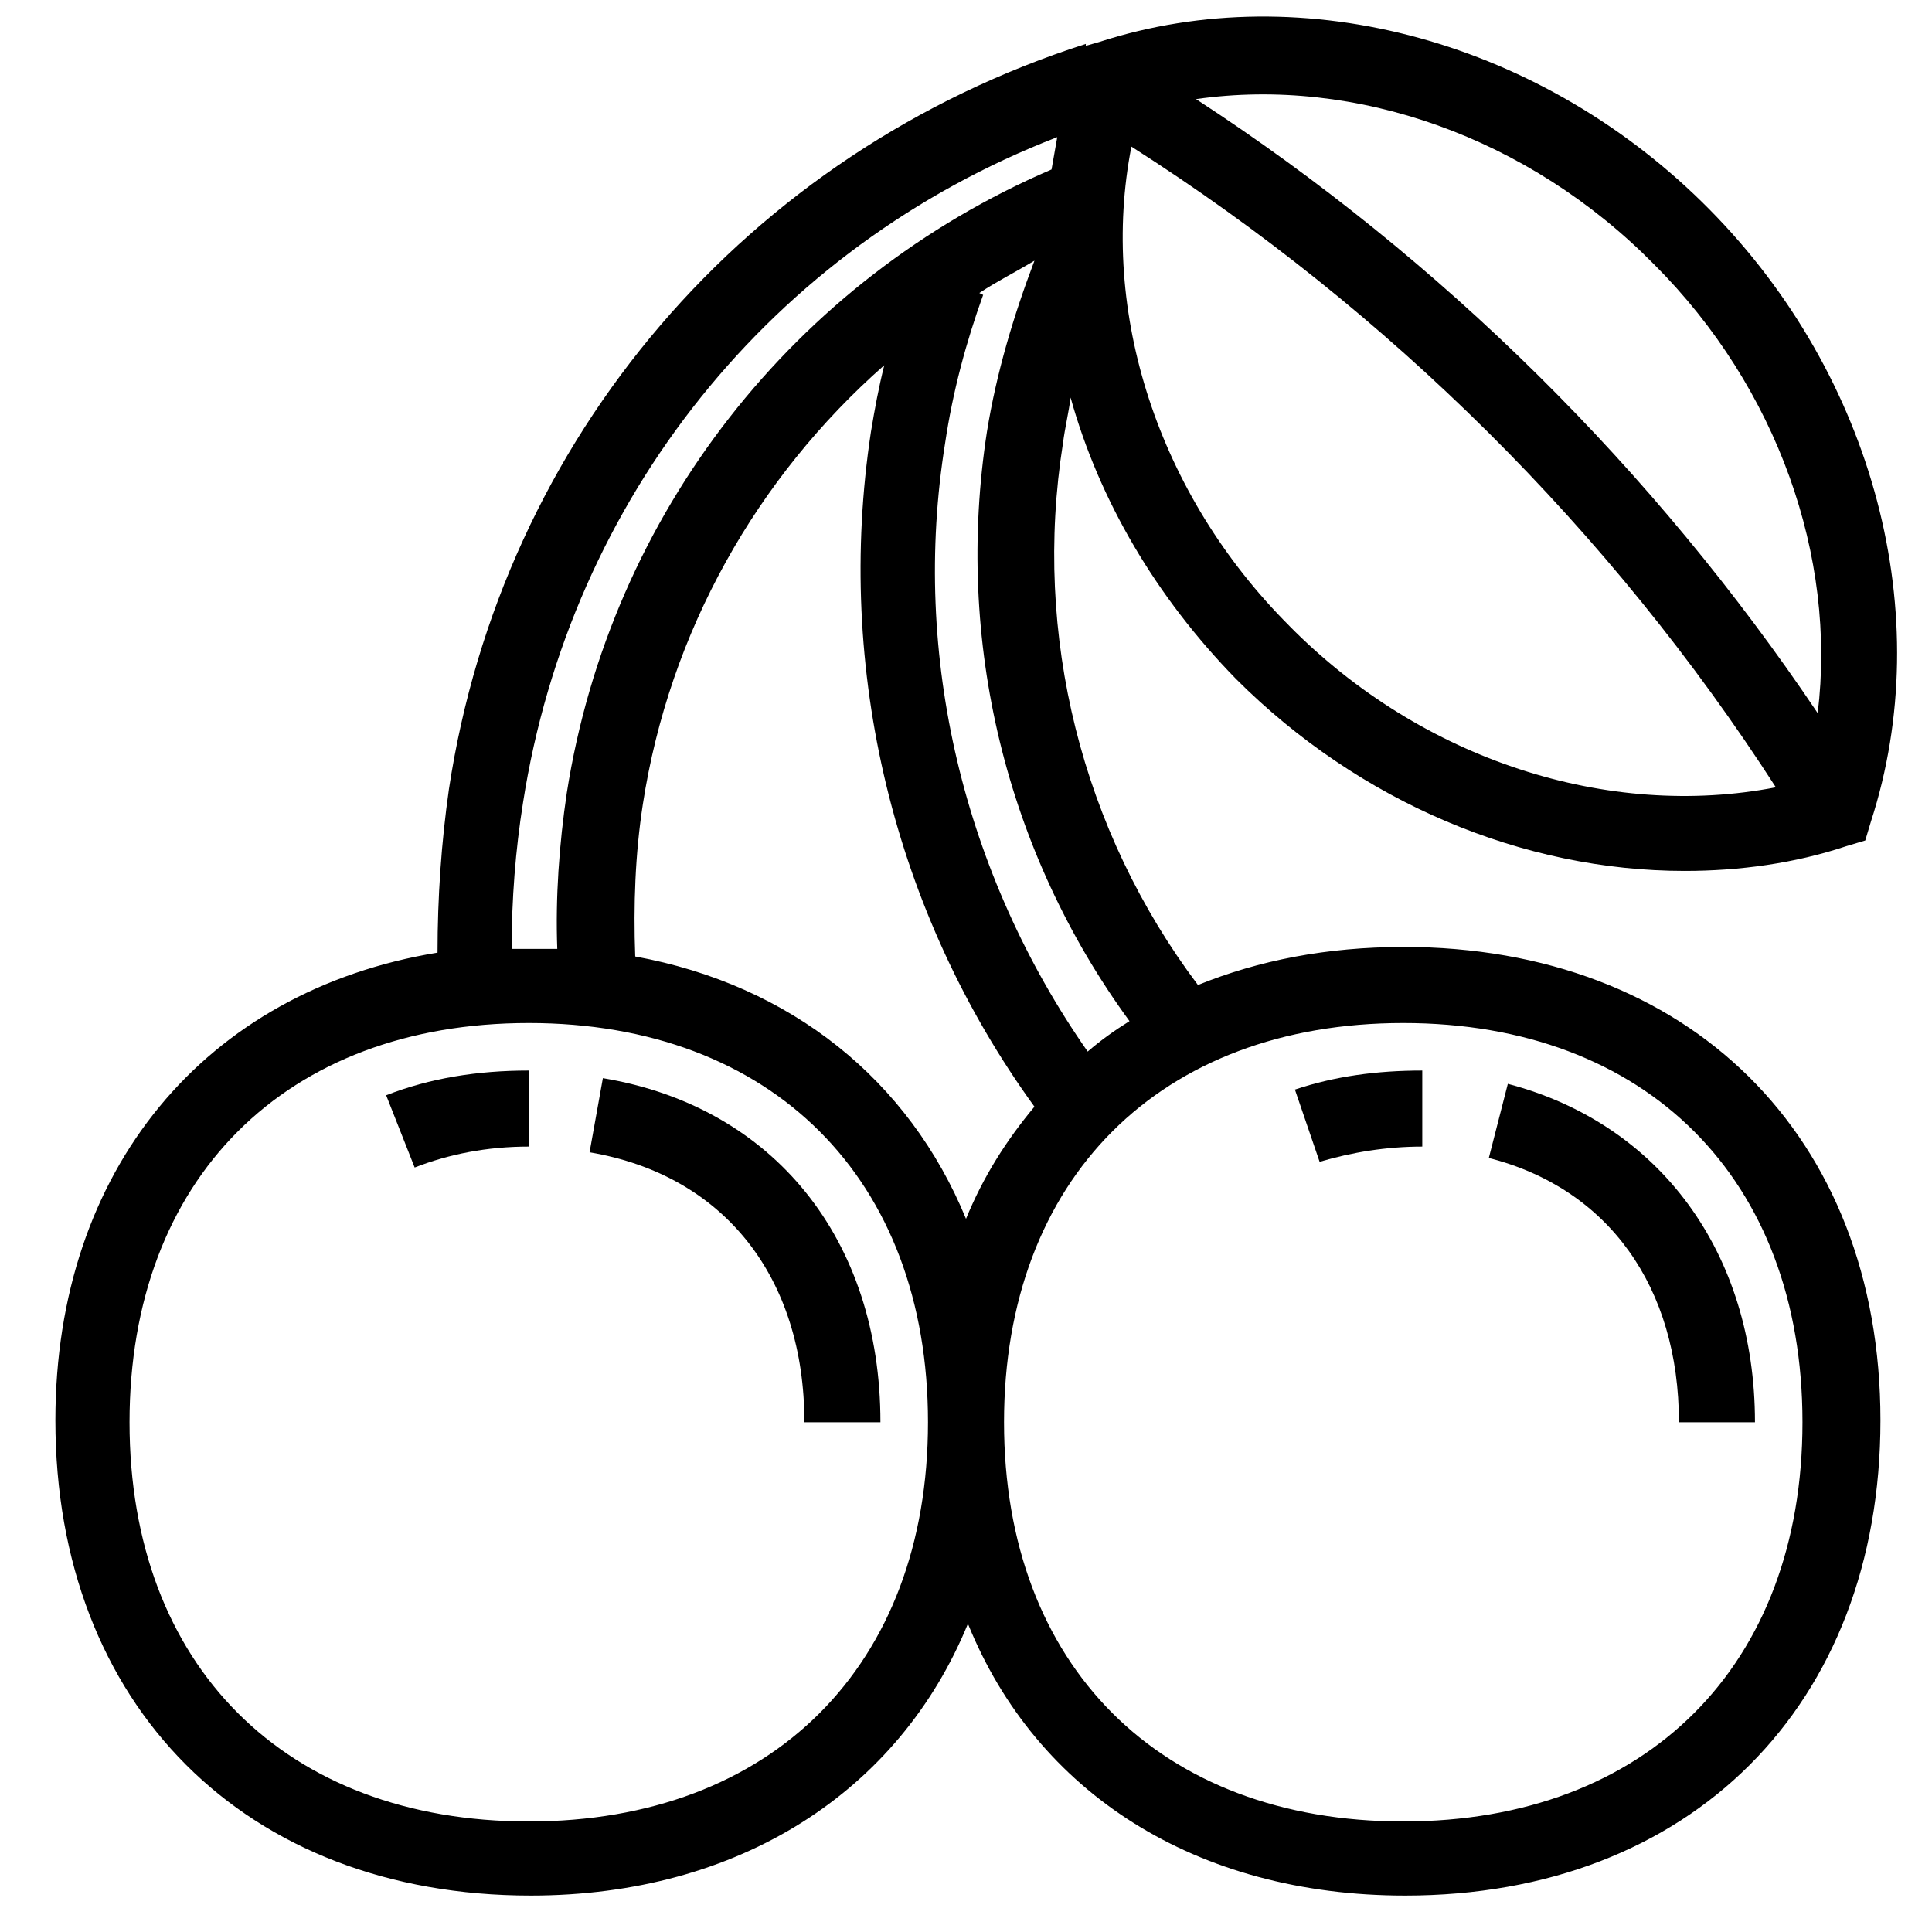 <?xml version="1.0" encoding="UTF-8"?>
<!-- Uploaded to: SVG Repo, www.svgrepo.com, Generator: SVG Repo Mixer Tools -->
<svg width="800px" height="800px" version="1.1" viewBox="144 144 512 512" xmlns="http://www.w3.org/2000/svg">
 <defs>
  <clipPath id="a">
   <path d="m158 148.09h489v498.91h-489z"/>
  </clipPath>
 </defs>
 <g clip-path="url(#a)">
  <path d="m515.88 394.96c-20.152 0-38.289 3.527-54.41 10.078-30.73-40.809-43.832-92.699-35.77-143.59 0.504-4.031 1.512-8.062 2.016-12.09 7.559 27.207 22.672 52.898 43.832 74.562 32.746 32.746 76.074 50.883 118.9 50.883 14.609 0 29.223-2.016 42.824-6.551l5.039-1.512 1.512-5.039c17.633-54.41 1.008-117.89-42.824-162.23-43.832-44.336-107.31-61.969-161.72-44.336l-3.527 1.008v-0.504c-89.68 28.719-154.67 104.29-168.78 197.49-2.016 14.105-3.023 28.719-3.023 43.328-61.465 10.078-101.27 57.434-101.27 123.94 0 75.57 50.383 125.95 125.95 125.95 55.418 0 97.738-27.711 115.88-72.043 18.137 44.84 60.457 72.043 115.88 72.043 75.57 0 125.95-50.383 125.95-125.95s-50.887-125.45-126.46-125.45zm-72.551 19.648c-4.031 2.519-7.559 5.039-11.082 8.062-32.746-46.855-46.855-104.79-37.785-161.22 2.016-13.602 5.543-26.703 10.078-39.297l-1.008-0.504c4.535-3.023 9.574-5.543 14.609-8.566-5.543 14.609-10.078 29.727-12.594 45.344-8.566 55.418 5.035 111.34 37.781 156.18zm-130.99-17.129c-0.504-13.602 0-27.207 2.016-40.305 7.055-45.848 30.23-86.656 63.984-116.38-1.512 6.047-2.519 11.586-3.527 17.633-9.574 62.977 6.047 127.46 43.328 178.85-7.559 9.07-13.602 18.641-18.137 29.727-15.117-36.781-46.352-61.973-87.664-69.527zm173.31-87.664c-34.762-34.762-50.383-83.129-41.816-126.96 68.016 43.328 126.96 101.77 170.79 169.79-44.336 8.566-93.707-7.055-128.98-42.824zm96.734-95.723c32.746 32.746 48.367 77.586 43.328 118.9-43.328-64.488-99.754-120.41-164.75-162.73 42.32-6.047 88.164 10.074 121.42 43.832zm-299.77 142.58c12.594-80.609 66-147.11 141.57-176.33-0.504 3.023-1.008 5.543-1.512 8.566-68.016 29.223-116.88 91.191-128.47 165.25-2.016 13.602-3.023 27.711-2.519 41.312h-7.559-4.535c0.008-13.105 1.012-26.203 3.027-38.797zm1.512 270.04c-64.488 0-105.8-41.312-105.8-105.8 0-64.488 41.312-105.8 105.8-105.8 64.488 0 105.8 41.312 105.8 105.8 0 64.492-41.312 105.8-105.8 105.8zm231.75 0c-64.488 0-105.8-41.312-105.8-105.8 0-64.488 41.312-105.8 105.8-105.8s105.8 41.312 105.8 105.8c0 64.492-41.312 105.8-105.8 105.8z"/>
 </g>
 <path d="m253.89 453.4c9.07-3.527 19.145-5.543 30.23-5.543v-20.152c-13.602 0-26.199 2.016-37.785 6.551z"/>
 <path d="m303.77 429.72-3.527 19.648c35.77 6.047 56.93 33.25 56.93 71.539h20.152c0.004-48.363-28.211-83.629-73.555-91.188z"/>
 <path d="m493.71 451.89c8.566-2.519 17.633-4.031 27.207-4.031v-20.152c-12.09 0-23.176 1.512-33.754 5.039z"/>
 <path d="m543.59 431.23-5.039 19.648c31.738 8.062 50.383 34.258 50.383 70.031h20.152c-0.004-44.84-25.191-79.098-65.496-89.68z"/>
</svg>